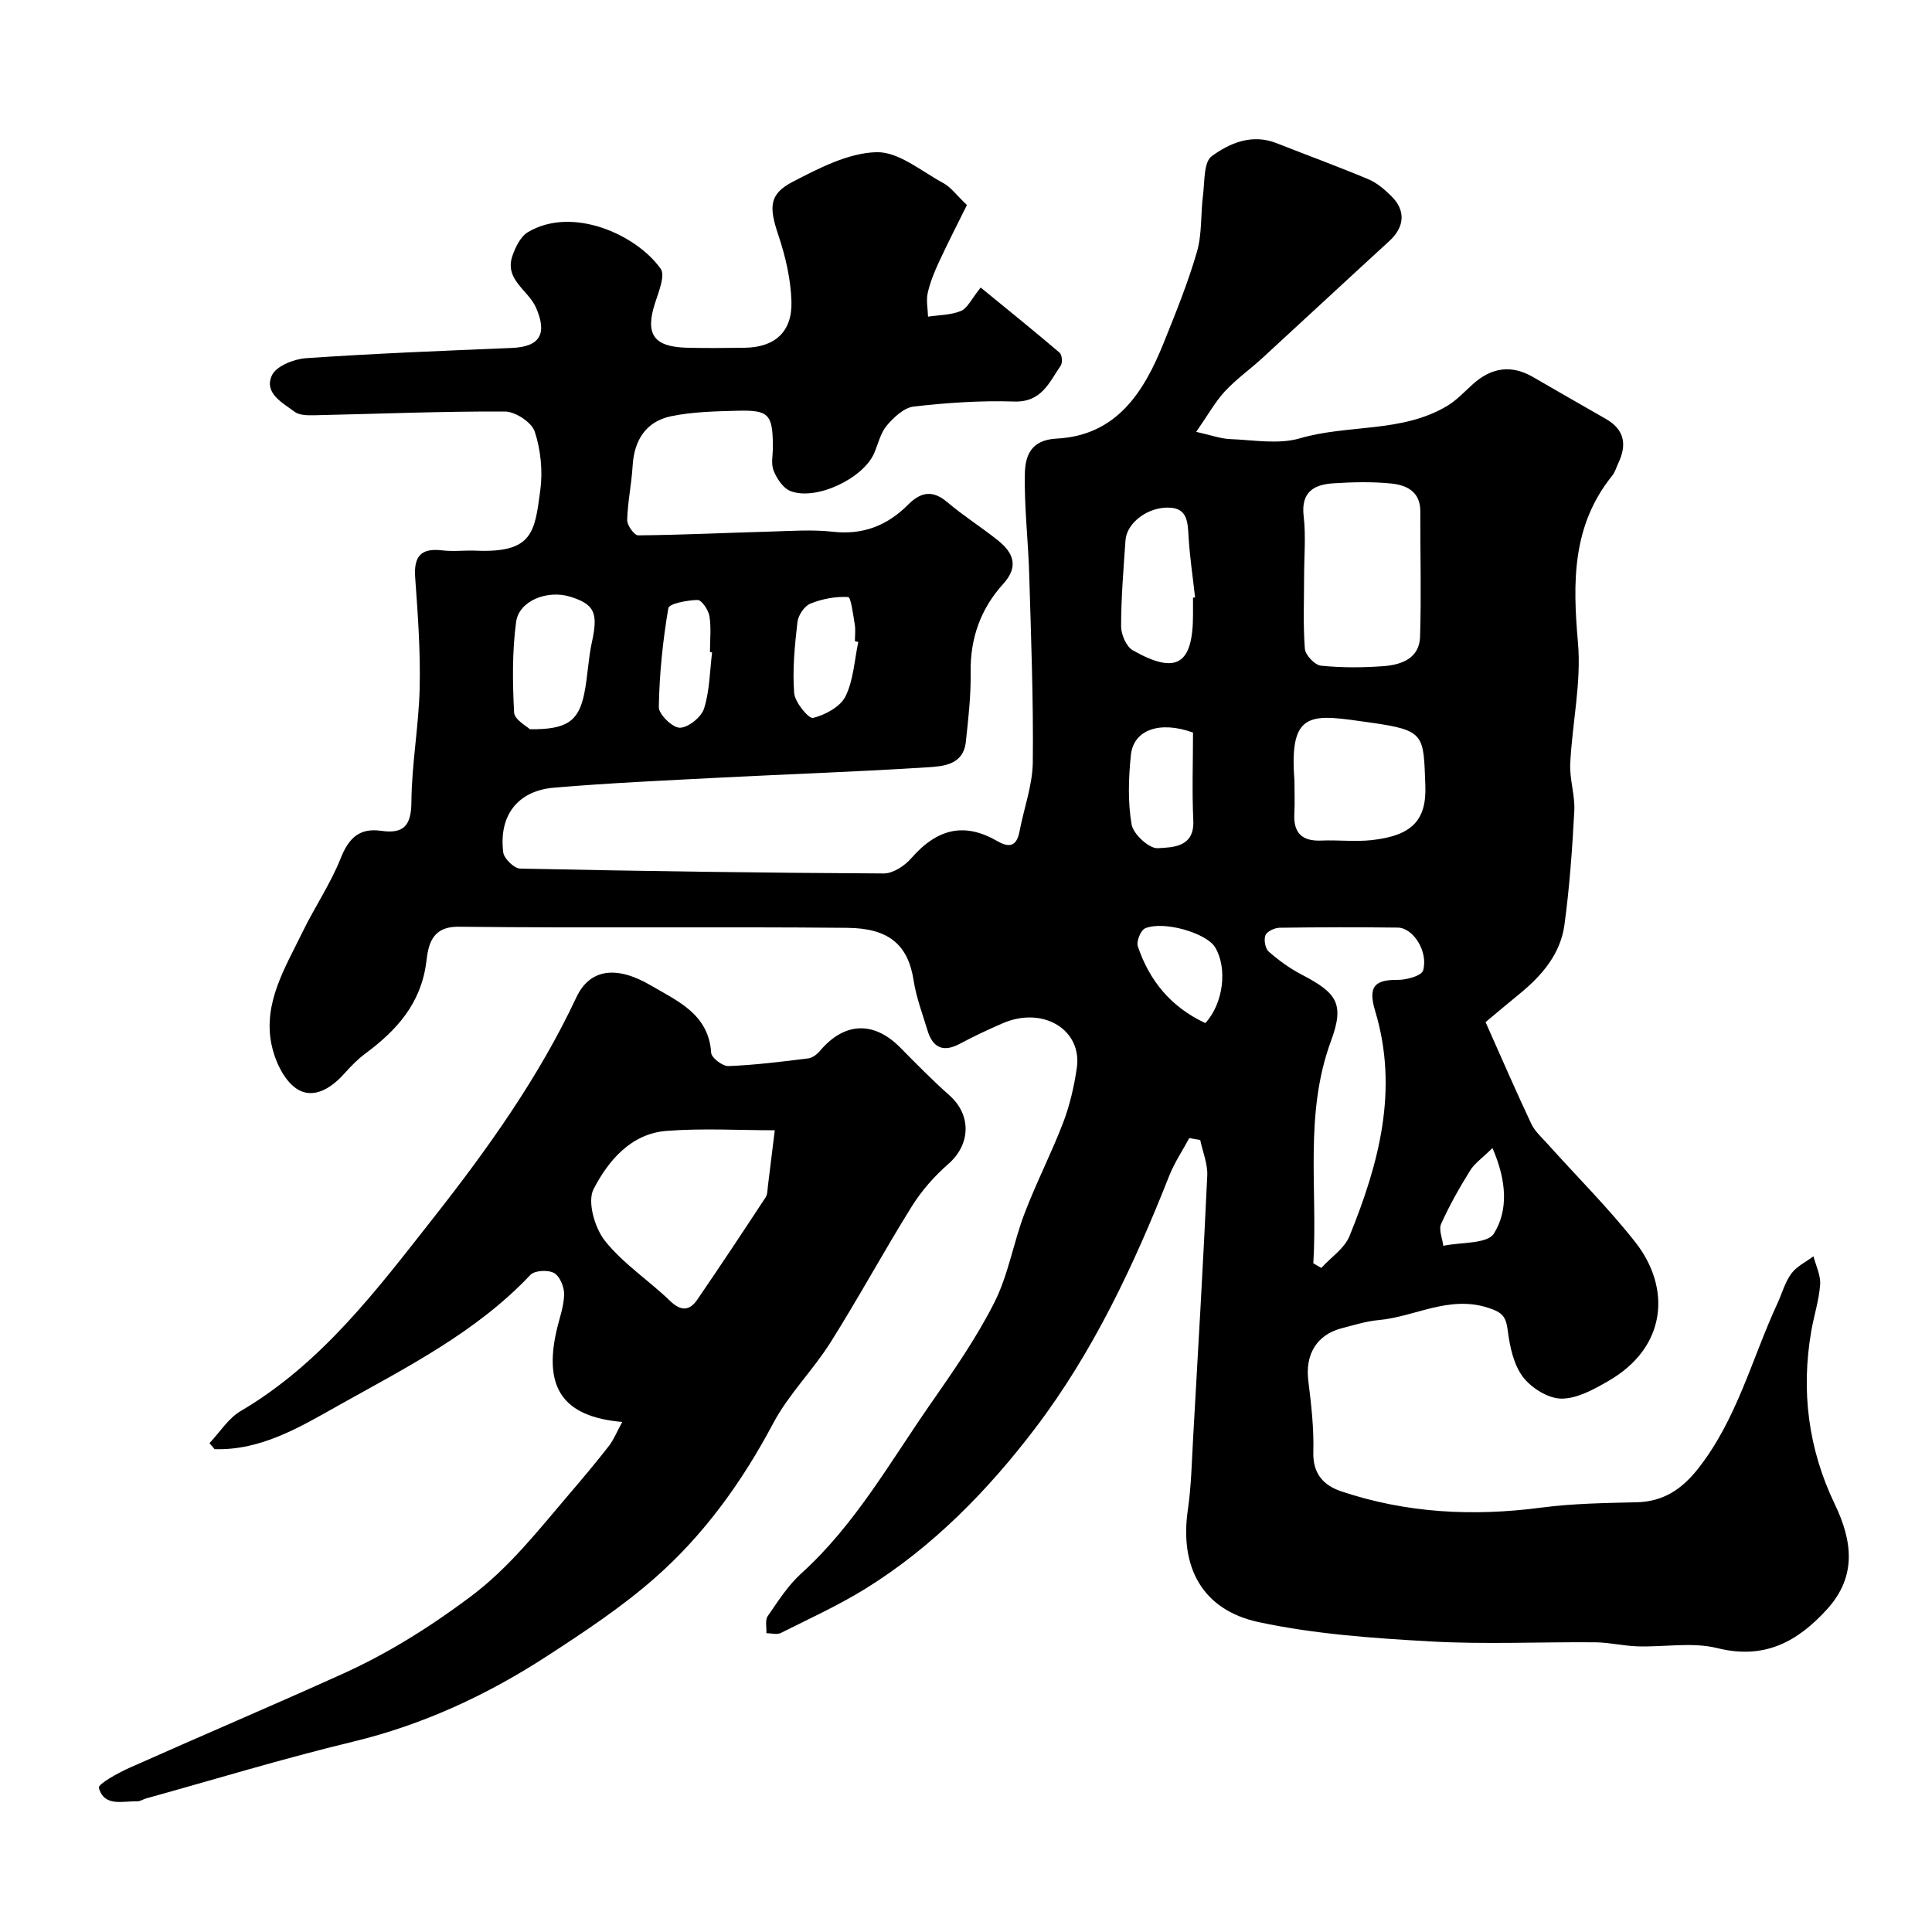 <svg enable-background="new 0 0 400 400" viewBox="0 0 400 400" xmlns="http://www.w3.org/2000/svg"><path d="m246.23 235.62c-1.41 2.62-3.1 5.13-4.18 7.88-7.28 18.44-15.73 36.42-27.69 52.16-9.75 12.83-21.17 24.57-35.11 33.22-5.61 3.48-11.67 6.24-17.59 9.21-.8.4-1.98.05-2.99.04.07-1.19-.3-2.67.27-3.51 2.13-3.09 4.2-6.37 6.95-8.85 11.13-10.07 18.37-23.05 26.79-35.14 4.72-6.78 9.49-13.63 13.2-20.98 2.89-5.73 3.93-12.36 6.24-18.42 2.42-6.36 5.56-12.44 7.99-18.79 1.38-3.61 2.27-7.48 2.83-11.31 1.16-7.96-7.02-12.87-15.32-9.28-3.01 1.3-5.98 2.69-8.87 4.24-3.49 1.87-5.64.83-6.73-2.78-1.03-3.41-2.32-6.8-2.86-10.3-1.17-7.56-5.28-10.83-13.72-10.91-26.83-.26-53.66.07-80.49-.23-5.77-.06-6.28 4.05-6.69 7.3-1.1 8.64-6.16 14.17-12.67 19-1.59 1.18-3 2.65-4.33 4.13-2.76 3.1-6.53 5.41-9.95 3.04-2.62-1.82-4.45-5.84-5.12-9.18-1.71-8.61 2.89-15.87 6.45-23.2 2.49-5.14 5.78-9.95 7.88-15.23 1.66-4.19 3.87-6.36 8.37-5.72 4.73.68 6.25-1.09 6.29-6.01.06-7.87 1.53-15.73 1.71-23.61.17-7.59-.38-15.21-.93-22.79-.32-4.37 1.14-6.19 5.6-5.65 2.3.28 4.66-.04 6.99.06 11.83.5 12.15-3.91 13.31-12.5.54-3.97.09-8.37-1.15-12.16-.63-1.92-4.02-4.14-6.18-4.15-13.1-.06-26.2.49-39.3.77-1.43.03-3.21.05-4.23-.71-2.52-1.89-6.42-3.88-4.69-7.57.89-1.9 4.54-3.36 7.04-3.53 14.18-.97 28.39-1.54 42.59-2.12 5.85-.24 7.42-2.89 5.03-8.36-1.58-3.61-6.58-5.77-4.88-10.7.62-1.81 1.68-3.99 3.19-4.9 9.16-5.5 22.47.46 27.5 7.56 1 1.41-.42 4.8-1.17 7.13-2.05 6.39-.32 9.02 6.5 9.22 4 .11 8 .05 12 .01 6.24-.06 9.93-3.22 9.75-9.56-.13-4.62-1.23-9.35-2.71-13.76-1.93-5.76-2-8.47 2.99-11.05 5.45-2.82 11.46-5.96 17.31-6.12 4.58-.13 9.34 3.96 13.88 6.41 1.52.82 2.63 2.41 4.86 4.53-1.79 3.63-3.89 7.7-5.81 11.84-.95 2.05-1.82 4.19-2.31 6.38-.34 1.55.02 3.25.07 4.89 2.3-.35 4.75-.32 6.83-1.19 1.35-.57 2.15-2.46 4.07-4.84 5.86 4.8 11.17 9.07 16.35 13.5.5.43.63 2.07.22 2.67-2.39 3.47-3.96 7.63-9.66 7.43-6.91-.23-13.89.26-20.77 1.04-2 .23-4.11 2.21-5.56 3.91-1.31 1.54-1.8 3.79-2.63 5.74-2.27 5.27-12.1 9.93-17.37 7.83-1.5-.6-2.79-2.57-3.45-4.2-.58-1.44-.14-3.28-.15-4.95-.04-6.73-.79-7.63-7.32-7.46-4.59.12-9.26.21-13.73 1.13-5.2 1.08-7.67 4.91-7.99 10.26-.22 3.76-1.03 7.48-1.13 11.24-.03 1.08 1.48 3.18 2.27 3.17 9.1-.08 18.2-.53 27.31-.78 4.33-.12 8.71-.45 12.99.03 6.27.71 11.29-1.29 15.6-5.61 2.56-2.57 5.02-3.13 8.08-.53 3.36 2.85 7.13 5.22 10.57 7.98 3.15 2.54 4.29 5.37 1.05 8.94-4.69 5.17-6.88 11.3-6.76 18.4.07 4.76-.48 9.55-.99 14.29-.52 4.88-4.75 5.1-8.11 5.31-14.18.91-28.38 1.39-42.57 2.12-11.54.6-23.09 1.11-34.6 2.09-7.54.64-11.45 5.8-10.5 13.39.16 1.29 2.25 3.33 3.48 3.36 25.1.53 50.2.89 75.3 1.01 1.91.01 4.32-1.57 5.67-3.12 5.56-6.38 11.21-7.41 17.86-3.57 2.56 1.48 4.01.99 4.58-2.01.91-4.79 2.69-9.55 2.75-14.33.14-12.93-.36-25.87-.74-38.8-.2-6.94-1.03-13.87-.91-20.79.06-3.73 1.14-7.13 6.55-7.41 12.48-.64 18.11-9.64 22.23-19.9 2.49-6.19 5.01-12.4 6.86-18.79 1.07-3.71.75-7.81 1.25-11.7.36-2.8.12-6.83 1.79-8.07 3.71-2.72 8.33-4.71 13.38-2.73 6.36 2.5 12.77 4.85 19.07 7.49 1.76.74 3.34 2.11 4.73 3.47 3.07 3.01 2.77 6.43-.41 9.34-8.79 8.04-17.5 16.16-26.27 24.21-2.55 2.34-5.41 4.36-7.75 6.88-2.02 2.19-3.5 4.88-5.95 8.4 3.18.71 5.1 1.43 7.04 1.5 4.83.18 9.98 1.14 14.43-.16 10.09-2.95 21.21-1.08 30.59-6.77 1.94-1.18 3.53-2.93 5.25-4.47 3.9-3.5 8.02-3.99 12.39-1.47 5.04 2.91 10.08 5.82 15.13 8.7 3.86 2.21 4.38 5.34 2.57 9.13-.42.89-.69 1.9-1.29 2.64-8.32 10.32-8.17 22.08-7.07 34.53.73 8.23-1.19 16.68-1.6 25.05-.16 3.25 1.02 6.57.84 9.83-.42 7.87-.98 15.76-2.04 23.57-.81 5.96-4.59 10.41-9.15 14.16-2.54 2.08-5.05 4.19-7.18 5.97 3.28 7.36 6.26 14.25 9.46 21.04.74 1.58 2.19 2.85 3.39 4.19 6.06 6.76 12.53 13.19 18.14 20.31 7.41 9.41 6.64 21.7-5.51 28.73-3.02 1.75-6.52 3.7-9.79 3.68-2.73-.02-6.21-2.2-7.95-4.49-1.93-2.55-2.72-6.26-3.14-9.57-.37-2.91-1.06-3.79-4.13-4.77-8.13-2.59-15.09 1.89-22.62 2.57-2.56.23-5.09 1.04-7.6 1.68-5.21 1.34-7.63 5.43-6.95 10.88.61 4.9 1.18 9.86 1.04 14.78-.13 4.52 2.17 6.9 5.79 8.12 13.48 4.52 27.29 5.22 41.36 3.37 6.53-.86 13.18-.96 19.79-1.11 5.52-.13 9.34-2.69 12.68-6.91 8.07-10.21 11.15-22.75 16.46-34.25.96-2.07 1.56-4.38 2.88-6.18 1.11-1.51 3.03-2.42 4.59-3.59.5 1.96 1.52 3.96 1.38 5.87-.23 3.22-1.27 6.38-1.83 9.58-2.16 12.45-.62 24.47 4.85 35.85 3.69 7.68 4.59 14.96-1.57 21.76-6.09 6.71-12.95 10.5-22.71 8.07-5.21-1.3-11-.2-16.52-.37-2.94-.09-5.86-.81-8.79-.84-11.36-.1-22.76.46-34.09-.18-11.91-.67-23.97-1.51-35.59-4-11.74-2.52-16.38-11.45-14.66-23.25.71-4.88.81-9.86 1.09-14.79 1.03-18.13 2.09-36.26 2.93-54.4.11-2.43-.94-4.92-1.46-7.38-.77-.12-1.52-.26-2.26-.4zm25.68 25.93c.55.32 1.1.64 1.65.96 1.99-2.18 4.79-4.03 5.84-6.59 6.09-14.99 10.23-30.3 5.31-46.61-1.51-5.03-.14-6.49 4.72-6.44 1.81.02 4.9-.86 5.21-1.95 1.11-3.92-2.07-8.84-5.24-8.87-8.15-.1-16.31-.09-24.47.03-1.03.02-2.6.74-2.93 1.55-.38.92-.05 2.75.67 3.38 2.06 1.82 4.35 3.48 6.79 4.75 7.29 3.81 8.98 5.99 6.11 13.75-5.59 15.15-2.73 30.68-3.66 46.04zm-1.91-142.2c0 4.99-.23 10.01.16 14.97.1 1.3 2.05 3.37 3.32 3.5 4.28.44 8.66.42 12.96.1 3.71-.28 7.43-1.6 7.57-6.08.27-8.66.03-17.33.05-25.99.01-4.11-2.89-5.44-6.09-5.75-3.96-.39-7.99-.29-11.97-.03-4.04.26-6.68 1.86-6.09 6.81.48 4.1.09 8.31.09 12.47zm-2 42.56c0 2.16.1 4.33-.02 6.49-.23 4.02 1.55 5.8 5.59 5.63 3.49-.15 7.03.29 10.48-.1 8.27-.93 11.33-4.08 11.05-11.34-.4-10.48.03-11.39-11.39-12.99-11.95-1.68-16.86-2.94-15.72 11.81.02.16.01.33.01.5zm-21-38.17c.14-.02.29-.03.43-.05-.47-4.24-1.12-8.48-1.36-12.74-.16-2.83-.26-5.63-3.79-5.84-4.57-.28-9.01 3.12-9.26 6.76-.41 5.92-.9 11.85-.91 17.78 0 1.71 1.07 4.22 2.43 4.99 9.02 5.12 12.46 2.96 12.46-7.4 0-1.17 0-2.34 0-3.5zm-137.29 27.24c7.67.09 10.1-1.67 11.26-7.41.71-3.49.81-7.11 1.57-10.59 1.33-6.04.59-7.86-4.45-9.43-4.75-1.48-10.65.8-11.24 5.24-.82 6.16-.74 12.5-.41 18.73.08 1.49 2.65 2.85 3.27 3.46zm137.29.69c-6.89-2.49-12.33-.6-12.87 4.7-.48 4.75-.65 9.69.16 14.34.35 2 3.64 5.02 5.42 4.9 2.99-.19 7.61-.11 7.35-5.72-.28-6.09-.06-12.21-.06-18.22zm-69.3-18.76c-.23-.05-.47-.1-.7-.15 0-1.16.16-2.35-.03-3.48-.34-2-.79-5.64-1.37-5.67-2.6-.15-5.39.38-7.83 1.37-1.24.5-2.51 2.42-2.67 3.82-.56 4.86-1.05 9.81-.68 14.67.14 1.92 3.02 5.39 3.91 5.17 2.52-.62 5.64-2.3 6.72-4.46 1.66-3.37 1.84-7.48 2.65-11.27zm-30.27 2.16c-.15-.02-.29-.04-.44-.05 0-2.49.28-5.03-.11-7.46-.21-1.28-1.61-3.35-2.45-3.34-2.12.03-5.9.75-6.06 1.7-1.15 6.75-1.85 13.62-1.97 20.47-.03 1.51 2.86 4.3 4.37 4.28 1.75-.03 4.44-2.2 5-3.98 1.16-3.69 1.18-7.73 1.66-11.62zm102.12 76.75c3.76-4.07 4.62-11.41 2.02-15.7-1.77-2.93-10.6-5.55-14.48-3.92-.91.38-1.86 2.71-1.52 3.72 2.39 7.09 6.82 12.56 13.98 15.9zm59.45 25.87c-2.11 2.08-3.7 3.16-4.63 4.66-2.21 3.56-4.29 7.23-6 11.04-.54 1.21.26 3.01.45 4.54 3.62-.77 9.13-.36 10.48-2.54 2.97-4.77 2.69-10.82-.3-17.7z" fill="#010000"/><path d="m128.83 294.4c-12.28-1.06-16.24-7.07-13.64-18.74.56-2.53 1.53-5.04 1.61-7.59.05-1.54-.86-3.8-2.06-4.49-1.22-.71-4.04-.57-4.92.37-11.24 11.91-25.71 19.17-39.63 26.97-7.85 4.4-16.07 9.43-25.77 9.11-.35-.41-.7-.83-1.05-1.24 2.13-2.25 3.89-5.13 6.45-6.64 16.85-9.91 28.31-25.25 40.02-40.13 11.18-14.22 21.72-28.98 29.49-45.53 2.77-5.89 8.25-6.68 15.45-2.45 5.49 3.23 11.95 5.91 12.46 13.94.07 1.04 2.38 2.79 3.59 2.74 5.52-.22 11.02-.91 16.51-1.59.87-.11 1.82-.84 2.42-1.55 5.04-5.99 11.14-6.24 16.62-.7 3.32 3.36 6.63 6.75 10.17 9.88 4.63 4.1 4.42 10.2-.23 14.25-2.89 2.52-5.54 5.54-7.56 8.79-5.78 9.27-10.99 18.89-16.81 28.13-3.65 5.79-8.7 10.77-11.88 16.77-6.44 12.14-14.34 23.11-24.59 32.09-6.84 6-14.54 11.09-22.2 16.07-12.43 8.08-25.72 14.25-40.29 17.76-14.35 3.46-28.49 7.77-42.71 11.72-.63.17-1.24.61-1.85.6-3.03-.07-6.89 1.2-7.96-2.79-.21-.77 3.95-3.08 6.33-4.14 14.68-6.55 29.48-12.83 44.12-19.45 9.37-4.23 17.98-9.64 26.3-15.84 8.24-6.14 14.27-13.95 20.75-21.52 2.77-3.24 5.51-6.51 8.13-9.87.99-1.3 1.62-2.91 2.73-4.93zm31.58-60.39c-7.32 0-14.91-.45-22.42.13-7.4.58-12.08 6.21-15.1 12.06-1.33 2.58.24 8.04 2.36 10.7 3.75 4.72 9.06 8.18 13.46 12.42 2.28 2.2 4.05 2.12 5.69-.29 4.78-6.99 9.46-14.05 14.11-21.13.41-.63.38-1.57.48-2.37.43-3.37.84-6.76 1.42-11.52z" fill="#010000"/></svg>